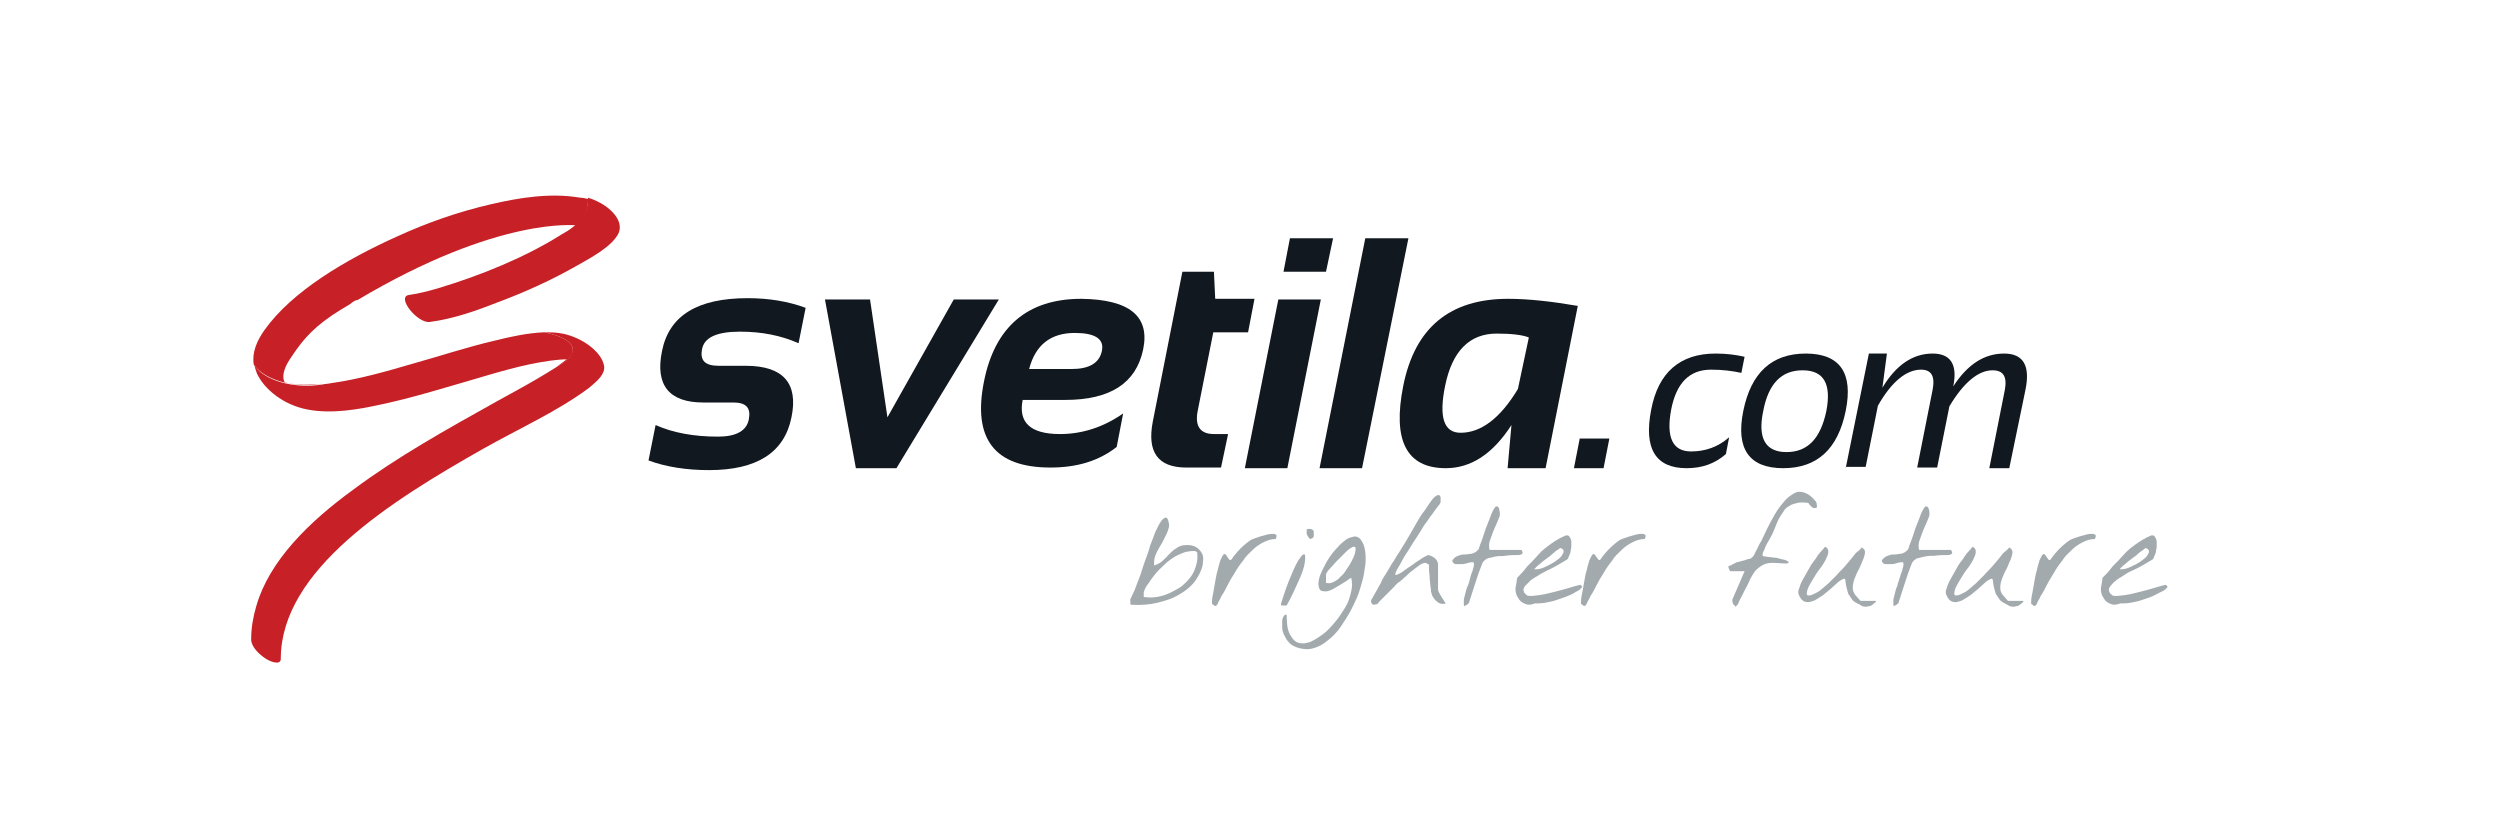 <?xml version="1.0" encoding="utf-8"?>
<!-- Generator: Adobe Illustrator 18.1.1, SVG Export Plug-In . SVG Version: 6.00 Build 0)  -->
<!DOCTYPE svg PUBLIC "-//W3C//DTD SVG 1.1//EN" "http://www.w3.org/Graphics/SVG/1.1/DTD/svg11.dtd">
<svg version="1.1" id="Layer_1" xmlns="http://www.w3.org/2000/svg" xmlns:xlink="http://www.w3.org/1999/xlink" x="0px" y="0px"
	 viewBox="0 0 388.2 127.5" enable-background="new 0 0 388.2 127.5" xml:space="preserve">
<g>
	<defs>
		<rect id="SVGID_1_" x="39" y="30.3" width="303.7" height="91.9"/>
	</defs>
	<clipPath id="SVGID_2_">
		<use xlink:href="#SVGID_1_"  overflow="visible"/>
	</clipPath>
	<path clip-path="url(#SVGID_2_)" fill="#121820" d="M100.7,71.5l1.1-5.5c2.7,1.2,5.9,1.8,9.7,1.8c2.8,0,4.5-0.9,4.8-2.8
		c0.3-1.7-0.5-2.5-2.4-2.5h-4.7c-5.3,0-7.5-2.7-6.4-8c1.1-5.5,5.5-8.2,13.3-8.2c3.3,0,6.3,0.5,9,1.5l-1.1,5.5
		c-2.7-1.2-5.7-1.8-9.1-1.8c-3.6,0-5.6,0.9-5.9,2.8c-0.3,1.7,0.5,2.5,2.6,2.5h4.2c5.8,0,8.2,2.7,7.1,8c-1.1,5.5-5.4,8.2-12.8,8.2
		C106.6,73,103.4,72.5,100.7,71.5"/>
</g>
<polygon fill="#121820" points="128.1,46.5 135.1,46.5 137.8,64.8 148.1,46.5 155.1,46.5 139.2,72.7 132.9,72.7 "/>
<g>
	<defs>
		<rect id="SVGID_3_" x="39" y="30.3" width="303.7" height="91.9"/>
	</defs>
	<clipPath id="SVGID_4_">
		<use xlink:href="#SVGID_3_"  overflow="visible"/>
	</clipPath>
	<path clip-path="url(#SVGID_4_)" fill="#121820" d="M159.8,57.3h6.6c2.7,0,4.3-0.9,4.7-2.8c0.4-1.9-1.1-2.8-4.2-2.8
		C163.2,51.7,160.8,53.5,159.8,57.3 M177.5,54.3c-1.1,5.2-5.1,7.8-12.1,7.8h-6.6c-0.7,3.5,1.2,5.3,5.8,5.3c3.5,0,6.8-1.1,9.8-3.2
		l-1,5.2c-2.8,2.2-6.2,3.2-10.3,3.2c-8.7,0-12.1-4.5-10.3-13.4c1.7-8.5,6.8-12.8,15.1-12.8C175.4,46.5,178.6,49.1,177.5,54.3"/>
	<path clip-path="url(#SVGID_4_)" fill="#121820" d="M183.6,42.2h4.9l0.2,4.2h6.1l-1,5.2h-5.4l-2.4,12.1c-0.5,2.4,0.3,3.7,2.5,3.7
		h2.2l-1.1,5.2h-5.4c-4.4,0-6.1-2.4-5.2-7.1L183.6,42.2z"/>
</g>
<path fill="#121820" d="M207,37l-1.1,5.2h-6.6l1-5.2H207z M205.1,46.5l-5.2,26.2h-6.6l5.2-26.2H205.1z"/>
<polygon fill="#121820" points="218.7,37 211.5,72.7 204.9,72.7 212,37 "/>
<g>
	<defs>
		<rect id="SVGID_5_" x="39" y="30.3" width="303.7" height="91.9"/>
	</defs>
	<clipPath id="SVGID_6_">
		<use xlink:href="#SVGID_5_"  overflow="visible"/>
	</clipPath>
	<path clip-path="url(#SVGID_6_)" fill="#121820" d="M237.4,52.4c-1-0.4-2.7-0.6-5-0.6c-4.2,0-6.9,2.7-8,8.1c-1,4.9-0.2,7.3,2.4,7.3
		c3.2,0,6.2-2.3,8.9-6.8L237.4,52.4z M240,72.7h-5.9l0.6-6.7c-2.9,4.5-6.3,6.7-10.2,6.7c-6.1,0-8.3-4.3-6.6-12.8
		c1.8-9,7.2-13.5,16.3-13.5c3.1,0,6.7,0.4,10.8,1.1L240,72.7z"/>
</g>
<polygon fill="#121820" points="249.9,68.1 249,72.7 244.4,72.7 245.3,68.1 "/>
<g>
	<defs>
		<rect id="SVGID_7_" x="39" y="30.3" width="303.7" height="91.9"/>
	</defs>
	<clipPath id="SVGID_8_">
		<use xlink:href="#SVGID_7_"  overflow="visible"/>
	</clipPath>
	<path clip-path="url(#SVGID_8_)" fill="#121820" d="M268,70.5c-1.7,1.5-3.7,2.2-6.1,2.2c-4.8,0-6.7-3-5.5-9.1
		c1.1-5.8,4.5-8.7,10-8.7c1.7,0,3.2,0.2,4.5,0.5l-0.5,2.5c-1.4-0.3-2.9-0.5-4.7-0.5c-3.4,0-5.4,2.1-6.2,6.2
		c-0.8,4.3,0.2,6.5,3.1,6.5c2.2,0,4.2-0.7,5.9-2.2L268,70.5z"/>
	<path clip-path="url(#SVGID_8_)" fill="#121820" d="M277.4,70.2c3.3,0,5.3-2.1,6.2-6.4c0.8-4.2-0.4-6.3-3.7-6.3s-5.3,2.1-6.1,6.3
		C272.9,68,274.1,70.2,277.4,70.2 M270.7,63.8c1.2-5.9,4.4-8.9,9.7-8.9c5.3,0,7.4,3,6.2,8.9c-1.2,5.9-4.4,8.9-9.7,8.9
		C271.6,72.7,269.5,69.7,270.7,63.8"/>
	<path clip-path="url(#SVGID_8_)" fill="#121820" d="M286.6,72.7l3.6-17.8h2.8l-0.7,5.3c2.1-3.5,4.7-5.3,7.8-5.3
		c2.8,0,3.9,1.7,3.2,5.1c2.2-3.4,4.8-5.1,7.9-5.1c3,0,4.1,1.9,3.3,5.7L312,72.7h-3.1l2.4-12.1c0.4-2.1-0.2-3.1-1.9-3.1
		c-2.2,0-4.5,1.9-6.7,5.6l-1.9,9.5h-3.1l2.4-12.1c0.4-2.1-0.2-3.1-1.8-3.1c-2.3,0-4.6,1.9-6.7,5.6l-1.9,9.5H286.6z"/>
	<path clip-path="url(#SVGID_8_)" fill="#C72127" d="M76.3,31.7c-5.2,1.2-10,2.9-14.6,5c-8,3.6-16.3,8.5-20.6,14.5
		c-1.2,1.7-2,3.5-1.7,5.4c1.2,1.8,4.4,3.2,8.2,3.2c0.8,0,1.6-0.1,2.4-0.2c-1.3,0.1-2.6,0.2-3.8,0.1c-0.7-0.1-1.3-0.1-1.9-0.3
		C44,59.2,44,58.7,44,58.3c0.1-1.1,0.7-2.1,1.4-3.1c1.8-2.7,3.6-4.7,7.5-7.1c0.5-0.3,1-0.6,1.5-0.9c0.3-0.3,0.6-0.5,1-0.6
		c0,0,0.1,0,0.1,0c22-13.1,34-11.6,34-11.6c-0.7,0.5-1.5,1-2.3,1.6c2.5-1.3,4.1-3.2,4.1-5.3c0-0.1,0-0.3,0-0.4
		c-0.4-0.1-0.8-0.2-1.2-0.2C85.5,29.9,80.6,30.7,76.3,31.7"/>
	<path clip-path="url(#SVGID_8_)" fill="#C72127" d="M91.3,30.7c0,0.1,0,0.3,0,0.4c0,2.1-1.6,4-4.1,5.3c-5.5,3.5-12.6,6.4-19.3,8.4
		c-1.4,0.4-2.9,0.8-4.4,1c-2,0.3,1.3,4.4,3.2,4.2c3.8-0.5,7.4-1.8,10.7-3.1c4.3-1.6,8.4-3.5,12.1-5.6c2.3-1.3,5.7-3.1,6.6-5.2
		C96.9,34,94.3,31.6,91.3,30.7"/>
	<path clip-path="url(#SVGID_8_)" fill="#C72127" d="M55.4,46.5c-0.4,0.2-0.8,0.4-1,0.6C54.7,46.9,55.1,46.7,55.4,46.5
		C55.5,46.5,55.4,46.5,55.4,46.5"/>
	<path clip-path="url(#SVGID_8_)" fill="#C72127" d="M89.3,54.2C89.3,54.1,89.3,54.1,89.3,54.2C89.3,54.1,89.3,54.2,89.3,54.2
		 M93.8,56.8c-0.4-2.3-3.8-4.7-7.1-5.1c-0.7-0.1-1.5-0.1-2.2-0.1c2.5,0.5,4.1,1.3,4.4,2.4c0.2,1-0.7,2-2.5,3
		c-0.3,0.2-0.5,0.3-0.8,0.5c-2.7,1.7-5.7,3.3-8.6,4.9c-7.7,4.3-15.4,8.6-22.1,13.6C48,81,41.8,87.1,39.8,94.1
		c-0.5,1.7-0.8,3.4-0.8,5.2c0,1.1,1.2,2.3,2.3,3c0.6,0.4,2.3,1.1,2.3,0c0-13.8,17.1-24.5,31.4-32.6c5.5-3.1,11.7-5.9,16.5-9.5
		C92.8,59.1,94,58.1,93.8,56.8"/>
	<path clip-path="url(#SVGID_8_)" fill="#C72127" d="M47.8,63.6c3.7,0.7,7.8,0,11.4-0.8c4.7-1,9.2-2.4,13.7-3.7
		c4.1-1.2,8.2-2.5,12.6-3.1c0.8-0.1,1.7-0.2,2.5-0.2c-0.5,0.4-1.1,0.8-1.6,1.2c1.8-0.9,2.8-2,2.5-3c-0.3-1.1-1.9-1.9-4.4-2.4
		c-2.6,0.1-5.3,0.7-7.7,1.3c-4.3,1-8.5,2.4-12.8,3.6c-4.1,1.2-8.3,2.4-12.6,3c-0.4,0.1-0.9,0.1-1.3,0.2c-0.7,0.1-1.5,0.2-2.4,0.2
		c-3.8,0-7-1.3-8.2-3.2c0.1,0.4,0.2,0.8,0.4,1.3C41,60.4,44,62.9,47.8,63.6"/>
</g>
<g>
	<path fill="#A3AAAD" d="M175.5,93.3c0,0,0-0.1,0-0.1s0-0.1,0-0.1c0.2-0.4,0.4-0.9,0.7-1.5c0.2-0.6,0.5-1.3,0.8-2.1s0.5-1.6,0.8-2.4
		c0.3-0.8,0.6-1.6,0.8-2.4c0.3-0.8,0.6-1.5,0.8-2.1c0.3-0.6,0.5-1.1,0.8-1.5c0.2-0.4,0.5-0.6,0.7-0.7c0.2-0.1,0.4,0.1,0.5,0.4
		c0.1,0.4,0.2,0.7,0.1,1.1c-0.1,0.4-0.2,0.7-0.4,1.1c-0.2,0.4-0.4,0.8-0.6,1.2c-0.2,0.4-0.5,0.8-0.7,1.2s-0.4,0.8-0.5,1.2
		c-0.1,0.4-0.1,0.8-0.1,1.2c0.4-0.1,0.8-0.3,1.2-0.6c0.3-0.3,0.7-0.6,1-1c0.3-0.3,0.7-0.7,1-0.9s0.7-0.5,1.2-0.6
		c0.7-0.1,1.3-0.1,1.8,0.1c0.5,0.2,0.8,0.5,1.1,0.9s0.4,0.9,0.3,1.5c0,0.6-0.2,1.2-0.5,1.8s-0.7,1.3-1.3,1.9s-1.3,1.1-2.2,1.6
		s-1.9,0.8-3.1,1.1c-1.2,0.3-2.6,0.4-4.1,0.3c0,0-0.1-0.1-0.1-0.3C175.6,93.4,175.5,93.3,175.5,93.3z M177.6,92c0,0,0,0.1,0,0.2
		c0,0.1,0,0.1,0,0.2c0,0.1,0,0.2,0,0.2c0,0.1,0,0.1,0,0.1c0.7,0.1,1.4,0.1,2,0c0.7-0.1,1.3-0.3,2-0.6c0.6-0.3,1.2-0.6,1.8-1
		c0.5-0.4,1-0.9,1.4-1.4c0.4-0.5,0.7-1.1,0.9-1.8c0.2-0.6,0.3-1.3,0.2-2.1c0,0-0.1-0.1-0.1-0.1s-0.1-0.1-0.1-0.1
		c-0.5-0.1-1,0-1.6,0.1c-0.5,0.2-1.1,0.4-1.6,0.7c-0.5,0.3-1.1,0.7-1.6,1.2c-0.5,0.5-1,0.9-1.4,1.4c-0.4,0.5-0.8,1-1.1,1.5
		C177.9,91.1,177.7,91.6,177.6,92z"/>
	<path fill="#A3AAAD" d="M188.2,93.8c0,0,0-0.2,0-0.5c0-0.3,0.1-0.8,0.2-1.3c0.1-0.5,0.2-1.1,0.3-1.7c0.1-0.6,0.2-1.2,0.4-1.8
		c0.1-0.6,0.3-1.1,0.4-1.5c0.2-0.4,0.3-0.7,0.5-0.9c0.1-0.1,0.2-0.1,0.3,0c0.1,0.1,0.2,0.2,0.3,0.4s0.2,0.3,0.3,0.4
		c0.1,0.1,0.2,0.1,0.3,0c0.4-0.6,0.9-1.2,1.4-1.7c0.5-0.5,1.1-1,1.7-1.4c0.1,0,0.2-0.1,0.5-0.2c0.3-0.1,0.6-0.2,0.9-0.3
		c0.4-0.1,0.7-0.2,1.1-0.3c0.4-0.1,0.7-0.1,0.9-0.1c0.3,0,0.4,0.1,0.5,0.2c0.1,0.1,0,0.3-0.1,0.6c-0.7,0-1.3,0.2-1.9,0.5
		c-0.6,0.3-1.2,0.7-1.7,1.2s-1.1,1-1.5,1.7c-0.5,0.6-0.9,1.2-1.3,1.9c-0.4,0.6-0.8,1.3-1.1,1.9s-0.6,1.2-0.9,1.6
		c-0.2,0.5-0.5,0.9-0.6,1.2s-0.3,0.4-0.4,0.4c0,0-0.1,0-0.2-0.1C188.4,93.9,188.3,93.8,188.2,93.8z"/>
	<path fill="#A3AAAD" d="M198.9,93.8c0.6-2,1.2-3.6,1.7-4.7c0.5-1.2,0.9-2,1.3-2.5c0.3-0.5,0.6-0.6,0.7-0.5c0.1,0.2,0.1,0.6,0,1.3
		c-0.1,0.7-0.4,1.6-0.9,2.7s-1.1,2.5-1.9,3.9c-0.1,0-0.3,0.1-0.4,0C199,94.1,198.9,94,198.9,93.8z M202.9,82.9c0,0,0-0.1,0-0.2
		c0-0.1,0-0.2,0-0.2s0-0.2,0-0.2c0-0.1,0-0.1,0-0.1c0.4-0.1,0.6-0.1,0.8,0c0.2,0.1,0.3,0.2,0.3,0.4c0,0.2,0,0.4,0,0.6
		s-0.1,0.3-0.3,0.4c-0.1,0.1-0.3,0.1-0.4,0C203.2,83.4,203,83.2,202.9,82.9z"/>
	<path fill="#A3AAAD" d="M201.3,100.5c-0.5-0.2-0.9-0.4-1.2-0.8c-0.3-0.3-0.5-0.7-0.7-1.1c-0.2-0.4-0.3-0.8-0.3-1.2s0-0.8,0-1.1
		c0.1-0.3,0.1-0.5,0.3-0.7c0.1-0.2,0.3-0.2,0.4-0.1c0,1.3,0.1,2.3,0.5,3s0.7,1.1,1.3,1.3s1.1,0.1,1.8-0.1c0.7-0.3,1.3-0.7,2-1.2
		c0.7-0.5,1.3-1.2,1.9-1.9c0.6-0.7,1.1-1.5,1.6-2.3s0.7-1.6,0.9-2.4c0.2-0.8,0.2-1.5,0-2.2c-1.1,0.8-2,1.3-2.7,1.7s-1.2,0.5-1.6,0.4
		c-0.4,0-0.6-0.2-0.7-0.6c-0.1-0.3-0.1-0.7,0-1.2c0.1-0.5,0.3-1,0.6-1.6s0.6-1.2,1-1.8c0.4-0.6,0.8-1.1,1.3-1.6
		c0.4-0.5,0.9-0.9,1.3-1.2c0.4-0.3,0.9-0.4,1.3-0.5c0.4,0,0.7,0.1,1,0.5c0.4,0.5,0.6,1.1,0.7,1.9s0.1,1.7-0.1,2.7
		c-0.1,1-0.4,2-0.7,3c-0.3,1.1-0.8,2.1-1.3,3.1c-0.5,1-1.1,1.9-1.7,2.8s-1.3,1.6-2.1,2.2c-0.7,0.6-1.5,1-2.3,1.2
		C203,100.9,202.1,100.8,201.3,100.5z M205.9,89.2c0,0,0,0.1,0,0.3c0,0.1,0,0.3,0,0.4c0,0.1,0,0.3,0,0.4c0,0.1,0,0.2,0,0.2
		c0.4,0.1,0.7,0.1,1.1-0.1c0.4-0.2,0.8-0.4,1.1-0.8c0.4-0.3,0.7-0.7,1-1.2c0.3-0.4,0.6-0.9,0.8-1.3s0.4-0.8,0.5-1.2
		c0.1-0.4,0.1-0.6,0.1-0.8s-0.2-0.2-0.4-0.2c-0.2,0.1-0.6,0.3-1,0.7c-0.2,0.2-0.4,0.4-0.7,0.7c-0.3,0.3-0.6,0.6-0.9,0.9
		c-0.3,0.3-0.6,0.7-0.9,1C206.2,88.6,206,88.9,205.9,89.2z"/>
	<path fill="#A3AAAD" d="M212.9,93.5c0,0,0-0.1,0-0.1s0-0.1,0-0.1c0-0.1,0.1-0.3,0.3-0.6s0.3-0.6,0.5-0.9c0.2-0.3,0.3-0.6,0.5-0.9
		s0.3-0.5,0.3-0.6c0,0,0.1-0.2,0.2-0.4s0.3-0.5,0.5-0.8c0.2-0.3,0.4-0.7,0.6-1c0.2-0.4,0.4-0.7,0.7-1.1c0.2-0.4,0.4-0.7,0.6-1
		s0.4-0.6,0.5-0.8c0.3-0.5,0.7-1.1,1.1-1.8s0.8-1.4,1.2-2.1s0.8-1.4,1.3-2c0.4-0.6,0.8-1.2,1.1-1.6s0.6-0.7,0.9-0.8
		c0.2-0.1,0.4,0,0.5,0.3c0,0.1,0,0.2,0,0.4c0,0.2,0,0.3,0,0.4c-0.1,0.2-0.2,0.4-0.4,0.6c-0.2,0.3-0.4,0.5-0.6,0.8
		c-0.2,0.3-0.4,0.6-0.6,0.8c-0.2,0.3-0.3,0.5-0.4,0.6c-0.1,0.2-0.4,0.5-0.7,1c-0.3,0.5-0.6,1-1,1.6c-0.4,0.6-0.8,1.2-1.2,1.9
		c-0.4,0.6-0.8,1.2-1.1,1.8s-0.6,1-0.8,1.4c-0.2,0.4-0.3,0.7-0.2,0.8c0.4-0.1,0.8-0.3,1.2-0.6c0.4-0.3,0.8-0.6,1.3-0.9
		c0.4-0.3,0.8-0.6,1.3-0.9c0.4-0.3,0.8-0.5,1.2-0.7c0.4,0,0.7,0.2,1,0.4c0.3,0.2,0.5,0.5,0.6,0.9c0,0.1,0,0.4,0,0.8s0,0.8,0,1.2
		c0,0.4,0,0.8,0,1.2c0,0.4,0,0.6,0,0.8c0,0.2,0.1,0.4,0.2,0.6s0.3,0.5,0.4,0.7c0.2,0.2,0.3,0.5,0.4,0.6c0.1,0.2,0.2,0.3,0.2,0.3
		c-0.3,0.1-0.6,0.1-0.9,0c-0.3-0.1-0.5-0.3-0.7-0.5s-0.4-0.5-0.5-0.7c-0.1-0.3-0.2-0.6-0.2-0.8c0-0.1,0-0.4-0.1-0.8
		c0-0.4-0.1-0.8-0.1-1.2s-0.1-0.8-0.1-1.2c0-0.4,0-0.6,0-0.8l-0.5-0.3c-0.1,0-0.2,0-0.5,0.1s-0.5,0.3-0.8,0.5s-0.6,0.5-0.9,0.7
		s-0.6,0.5-0.9,0.8c-0.3,0.2-0.5,0.5-0.7,0.6c-0.2,0.2-0.3,0.3-0.4,0.3c-0.1,0.1-0.4,0.3-0.7,0.7c-0.3,0.3-0.7,0.7-1,1
		c-0.4,0.4-0.7,0.7-1,1s-0.5,0.5-0.6,0.7c-0.2,0-0.4,0.1-0.6,0.1C213.1,93.9,213,93.7,212.9,93.5z"/>
	<path fill="#A3AAAD" d="M227.3,93.8c0,0,0-0.1,0-0.3c0-0.1,0-0.2,0-0.3c0-0.2,0.1-0.5,0.2-0.9c0.1-0.4,0.2-0.9,0.4-1.3
		s0.3-0.9,0.4-1.3s0.2-0.7,0.3-0.9c0.1-0.2,0.1-0.5,0.2-0.7c0.1-0.3,0.1-0.6,0-0.8c-0.2,0-0.5,0-0.8,0.1c-0.3,0.1-0.7,0.2-1,0.2
		c-0.3,0-0.6,0-0.9,0c-0.3,0-0.5-0.2-0.6-0.5c0.1-0.3,0.3-0.4,0.5-0.6c0.2-0.1,0.4-0.2,0.7-0.3c0.3-0.1,0.5-0.1,0.8-0.1
		c0.3,0,0.6-0.1,0.8-0.1c0.3,0,0.5-0.1,0.7-0.2c0.2-0.1,0.4-0.3,0.6-0.5c0.1-0.4,0.3-0.9,0.5-1.4c0.2-0.6,0.4-1.2,0.6-1.8
		c0.2-0.6,0.5-1.2,0.7-1.8c0.2-0.6,0.5-1.2,0.8-1.6c0.2-0.1,0.3-0.1,0.4,0c0.1,0.1,0.2,0.2,0.2,0.4s0.1,0.4,0.1,0.5
		c0,0.2,0,0.3,0,0.4c-0.1,0.4-0.3,0.8-0.5,1.3c-0.2,0.4-0.4,0.9-0.6,1.4s-0.3,0.9-0.5,1.4c-0.1,0.4-0.1,0.9,0,1.3h4.9
		c0,0,0.1,0,0.1,0.1c0.1,0.1,0.1,0.2,0.1,0.2c0.1,0.2,0,0.3-0.2,0.4c-0.2,0.1-0.6,0.1-1,0.1s-0.9,0-1.4,0.1s-1,0-1.5,0.1
		s-0.9,0.2-1.3,0.3c-0.4,0.2-0.6,0.4-0.8,0.7c-0.4,1-0.8,2.1-1.1,3.1c-0.3,1-0.7,2.1-1,3.1c0,0.1-0.1,0.1-0.2,0.2s-0.2,0.2-0.3,0.2
		c-0.1,0.1-0.2,0.1-0.3,0.1C227.4,94.1,227.3,94,227.3,93.8z"/>
	<path fill="#A3AAAD" d="M236.9,93.8c-0.5-0.2-0.8-0.4-1-0.7c-0.2-0.3-0.4-0.6-0.5-1c-0.1-0.4-0.1-0.8,0-1.2
		c0.1-0.4,0.1-0.8,0.2-1.2c0.5-0.5,1-1,1.5-1.7c0.6-0.6,1.2-1.2,1.8-1.9s1.3-1.2,2-1.7s1.4-0.9,2.1-1.2c0.2-0.1,0.4-0.1,0.6,0
		c0.1,0.1,0.2,0.3,0.3,0.5c0.1,0.2,0.1,0.5,0.1,0.8s0,0.6-0.1,0.9c0,0.3-0.1,0.6-0.2,0.8c-0.1,0.2-0.2,0.4-0.2,0.5
		c-0.1,0.2-0.4,0.3-0.7,0.5c-0.3,0.2-0.7,0.4-1.2,0.7c-0.4,0.2-0.9,0.5-1.4,0.7c-0.5,0.3-1,0.5-1.4,0.8c-0.5,0.3-0.9,0.5-1.2,0.8
		s-0.6,0.6-0.8,0.8c-0.2,0.3-0.3,0.5-0.2,0.8c0,0.2,0.3,0.5,0.6,0.7c0.5,0.1,1.1,0,1.9-0.1c0.7-0.1,1.5-0.3,2.3-0.5
		c0.8-0.2,1.5-0.4,2.2-0.6s1.3-0.4,1.8-0.5l0.3,0.3c-0.2,0.3-0.5,0.6-1,0.8c-0.4,0.3-0.9,0.5-1.4,0.7c-0.5,0.2-1.1,0.4-1.7,0.6
		s-1.2,0.3-1.7,0.4c-0.6,0.1-1.1,0.1-1.6,0.1C237.6,94,237.2,93.9,236.9,93.8z M242.3,85.1c0,0-0.1,0-0.3,0.2
		c-0.2,0.1-0.5,0.3-0.8,0.6s-0.6,0.5-1,0.8c-0.4,0.3-0.7,0.5-1,0.8c-0.3,0.2-0.5,0.4-0.7,0.6s-0.3,0.3-0.2,0.3c0.2,0,0.6,0,0.9-0.1
		c0.4-0.1,0.8-0.3,1.2-0.5s0.8-0.4,1.2-0.7c0.4-0.3,0.7-0.5,0.9-0.8c0.2-0.3,0.3-0.5,0.3-0.7C242.8,85.4,242.7,85.2,242.3,85.1z"/>
	<path fill="#A3AAAD" d="M245.5,93.8c0,0,0-0.2,0-0.5s0.1-0.8,0.2-1.3s0.2-1.1,0.3-1.7s0.2-1.2,0.4-1.8c0.1-0.6,0.3-1.1,0.4-1.5
		c0.2-0.4,0.3-0.7,0.5-0.9c0.1-0.1,0.2-0.1,0.3,0c0.1,0.1,0.2,0.2,0.3,0.4c0.1,0.1,0.2,0.3,0.3,0.4s0.2,0.1,0.3,0
		c0.4-0.6,0.9-1.2,1.4-1.7c0.5-0.5,1.1-1,1.7-1.4c0.1,0,0.2-0.1,0.5-0.2c0.3-0.1,0.6-0.2,0.9-0.3c0.4-0.1,0.7-0.2,1.1-0.3
		c0.4-0.1,0.7-0.1,0.9-0.1c0.3,0,0.4,0.1,0.5,0.2c0.1,0.1,0,0.3-0.1,0.6c-0.7,0-1.3,0.2-1.9,0.5c-0.6,0.3-1.2,0.7-1.7,1.2
		s-1.1,1-1.5,1.7c-0.5,0.6-0.9,1.2-1.3,1.9c-0.4,0.6-0.8,1.3-1.1,1.9c-0.3,0.6-0.6,1.2-0.9,1.6c-0.2,0.5-0.5,0.9-0.6,1.2
		s-0.3,0.4-0.4,0.4c0,0-0.1,0-0.2-0.1C245.7,93.9,245.6,93.8,245.5,93.8z"/>
	<path fill="#A3AAAD" d="M269,93.5c0,0,0-0.1,0-0.2c0-0.1,0-0.2,0-0.2l1.9-4.4h-2.2c0,0-0.1,0-0.1-0.1c0-0.1-0.1-0.1-0.1-0.2
		s-0.1-0.2-0.1-0.3c0-0.1,0-0.2,0-0.2c0,0,0.1,0,0.3-0.1c0.1,0,0.2-0.1,0.4-0.2c0.1-0.1,0.3-0.1,0.4-0.2s0.2-0.1,0.3-0.1
		c0,0,0.2-0.1,0.4-0.1c0.2-0.1,0.4-0.1,0.7-0.2s0.5-0.2,0.7-0.2s0.3-0.1,0.4-0.2c0.2-0.1,0.4-0.4,0.6-0.9c0.3-0.5,0.5-1.1,0.9-1.7
		c0.3-0.7,0.7-1.4,1-2.1c0.4-0.8,0.8-1.5,1.2-2.2c0.4-0.7,0.9-1.3,1.4-1.9c0.5-0.6,1-0.9,1.5-1.2s1.1-0.3,1.6-0.1
		c0.6,0.2,1.1,0.6,1.7,1.3c0.1,0.1,0.2,0.3,0.2,0.5c0,0.2,0.1,0.4,0,0.5c-0.1,0.1-0.3,0.1-0.4,0.1c-0.1,0-0.3-0.1-0.4-0.2
		c-0.1-0.1-0.2-0.2-0.3-0.3s-0.1-0.2-0.2-0.3c-0.7-0.1-1.3-0.1-1.7,0s-0.9,0.2-1.3,0.5c-0.4,0.2-0.7,0.5-0.9,0.9
		c-0.2,0.3-0.5,0.7-0.7,1.1c-0.2,0.4-0.4,0.9-0.6,1.4s-0.4,1-0.7,1.5c-0.1,0.2-0.2,0.4-0.4,0.7s-0.3,0.6-0.4,0.8
		c-0.1,0.3-0.2,0.5-0.3,0.7c-0.1,0.2-0.1,0.3-0.1,0.3v0.3c0,0,0.1,0.1,0.3,0.1s0.4,0.1,0.7,0.1s0.6,0.1,0.9,0.1
		c0.3,0,0.6,0.1,0.9,0.2c0.3,0.1,0.6,0.1,0.8,0.2c0.2,0.1,0.4,0.2,0.5,0.3l-0.3,0.2c-0.9,0-1.6-0.1-2.2-0.1c-0.6,0-1.1,0.1-1.5,0.3
		c-0.4,0.2-0.8,0.5-1.2,0.9c-0.3,0.4-0.7,1-1,1.7c-0.1,0.3-0.3,0.6-0.5,1c-0.2,0.4-0.4,0.8-0.6,1.2c-0.2,0.4-0.4,0.7-0.5,1
		s-0.2,0.4-0.2,0.4l-0.3,0.3c0,0-0.1,0-0.1-0.1s-0.1-0.1-0.2-0.2c-0.1-0.1-0.1-0.1-0.1-0.2C269.1,93.6,269.1,93.6,269,93.5z"/>
	<path fill="#A3AAAD" d="M288.6,93.8c-0.4-0.2-0.8-0.4-1-0.7c-0.2-0.3-0.4-0.6-0.6-0.9c-0.1-0.3-0.2-0.7-0.3-1.1
		c-0.1-0.4-0.1-0.8-0.2-1.2c-0.1-0.1-0.3,0-0.5,0.1c-0.2,0.1-0.5,0.3-0.8,0.6s-0.6,0.5-1,0.9c-0.4,0.3-0.7,0.6-1.1,0.9
		s-0.8,0.5-1.1,0.7s-0.7,0.3-1.1,0.4c-0.3,0-0.6,0-0.9-0.2c-0.3-0.2-0.5-0.5-0.7-1c-0.1-0.2-0.1-0.6,0.1-1c0.1-0.4,0.3-0.9,0.6-1.4
		c0.3-0.5,0.6-1.1,0.9-1.6c0.3-0.6,0.7-1.1,1-1.5c0.3-0.5,0.6-0.9,0.9-1.2c0.3-0.3,0.5-0.6,0.6-0.7c0.4,0.2,0.5,0.4,0.5,0.8
		s-0.2,0.7-0.4,1.2c-0.2,0.4-0.5,0.9-0.9,1.4s-0.7,1-1,1.5c-0.3,0.5-0.6,1-0.8,1.4c-0.2,0.5-0.3,0.9-0.2,1.2
		c0.2,0.1,0.5,0.1,0.9-0.1s0.7-0.3,1.1-0.6c0.4-0.3,0.8-0.7,1.3-1.1c0.4-0.4,0.9-0.9,1.3-1.3c0.4-0.5,0.9-0.9,1.3-1.4
		s0.8-0.9,1.1-1.3c0.3-0.4,0.6-0.8,0.9-1s0.5-0.5,0.6-0.6c0.3,0.2,0.5,0.4,0.5,0.7c0,0.3-0.1,0.7-0.3,1.2s-0.4,0.9-0.6,1.4
		c-0.3,0.5-0.5,1-0.7,1.5c-0.2,0.5-0.3,1-0.3,1.4c0,0.5,0.1,0.8,0.4,1.2l0.8,0.9h2.3c0.1,0,0.1,0,0.1,0.1s-0.2,0.2-0.3,0.3
		c-0.1,0.1-0.2,0.2-0.4,0.3c-0.1,0.1-0.2,0.1-0.2,0.1c-0.2,0-0.4,0.1-0.5,0.1s-0.3,0-0.4,0c-0.1,0-0.3-0.1-0.4-0.1
		C288.9,93.9,288.8,93.9,288.6,93.8z"/>
	<path fill="#A3AAAD" d="M294,93.8c0,0,0-0.1,0-0.3c0-0.1,0-0.2,0-0.3c0-0.2,0.1-0.5,0.2-0.9c0.1-0.4,0.2-0.9,0.4-1.3
		c0.1-0.5,0.3-0.9,0.4-1.3s0.2-0.7,0.3-0.9c0.1-0.2,0.1-0.5,0.2-0.7c0.1-0.3,0.1-0.6,0-0.8c-0.2,0-0.5,0-0.8,0.1
		c-0.3,0.1-0.7,0.2-1,0.2c-0.3,0-0.6,0-0.9,0c-0.3,0-0.5-0.2-0.6-0.5c0.1-0.3,0.3-0.4,0.5-0.6c0.2-0.1,0.4-0.2,0.7-0.3
		c0.3-0.1,0.5-0.1,0.8-0.1s0.6-0.1,0.8-0.1c0.3,0,0.5-0.1,0.7-0.2c0.2-0.1,0.4-0.3,0.6-0.5c0.1-0.4,0.3-0.9,0.5-1.4s0.4-1.2,0.6-1.8
		c0.2-0.6,0.5-1.2,0.7-1.8s0.5-1.2,0.8-1.6c0.2-0.1,0.3-0.1,0.4,0c0.1,0.1,0.2,0.2,0.2,0.4c0.1,0.2,0.1,0.4,0.1,0.5
		c0,0.2,0,0.3,0,0.4c-0.1,0.4-0.3,0.8-0.5,1.3c-0.2,0.4-0.4,0.9-0.6,1.4c-0.2,0.5-0.3,0.9-0.5,1.4c-0.1,0.4-0.1,0.9,0,1.3h4.9
		c0,0,0.1,0,0.1,0.1c0.1,0.1,0.1,0.2,0.1,0.2c0.1,0.2,0,0.3-0.2,0.4c-0.2,0.1-0.6,0.1-1,0.1s-0.9,0-1.4,0.1c-0.5,0-1,0-1.5,0.1
		c-0.5,0.1-0.9,0.2-1.3,0.3c-0.4,0.2-0.6,0.4-0.8,0.7c-0.4,1-0.8,2.1-1.1,3.1c-0.3,1-0.7,2.1-1,3.1c0,0.1-0.1,0.1-0.2,0.2
		s-0.2,0.2-0.3,0.2c-0.1,0.1-0.2,0.1-0.3,0.1C294.1,94.1,294,94,294,93.8z"/>
	<path fill="#A3AAAD" d="M311.5,93.8c-0.4-0.2-0.8-0.4-1-0.7c-0.2-0.3-0.4-0.6-0.6-0.9c-0.1-0.3-0.2-0.7-0.3-1.1
		c-0.1-0.4-0.1-0.8-0.2-1.2c-0.1-0.1-0.3,0-0.5,0.1c-0.2,0.1-0.5,0.3-0.8,0.6s-0.6,0.5-1,0.9c-0.4,0.3-0.7,0.6-1.1,0.9
		s-0.8,0.5-1.1,0.7s-0.7,0.3-1.1,0.4c-0.3,0-0.6,0-0.9-0.2c-0.3-0.2-0.5-0.5-0.7-1c-0.1-0.2-0.1-0.6,0.1-1c0.1-0.4,0.3-0.9,0.6-1.4
		c0.3-0.5,0.6-1.1,0.9-1.6c0.3-0.6,0.7-1.1,1-1.5c0.3-0.5,0.6-0.9,0.9-1.2c0.3-0.3,0.5-0.6,0.6-0.7c0.4,0.2,0.5,0.4,0.5,0.8
		s-0.2,0.7-0.4,1.2c-0.2,0.4-0.5,0.9-0.9,1.4s-0.7,1-1,1.5c-0.3,0.5-0.6,1-0.8,1.4c-0.2,0.5-0.3,0.9-0.2,1.2
		c0.2,0.1,0.5,0.1,0.9-0.1s0.7-0.3,1.1-0.6c0.4-0.3,0.8-0.7,1.3-1.1c0.4-0.4,0.9-0.9,1.3-1.3c0.4-0.5,0.9-0.9,1.3-1.4
		s0.8-0.9,1.1-1.3c0.3-0.4,0.6-0.8,0.9-1s0.5-0.5,0.6-0.6c0.3,0.2,0.5,0.4,0.5,0.7c0,0.3-0.1,0.7-0.3,1.2s-0.4,0.9-0.6,1.4
		c-0.3,0.5-0.5,1-0.7,1.5c-0.2,0.5-0.3,1-0.3,1.4c0,0.5,0.1,0.8,0.4,1.2l0.8,0.9h2.3c0.1,0,0.1,0,0.1,0.1s-0.2,0.2-0.3,0.3
		c-0.1,0.1-0.2,0.2-0.4,0.3c-0.1,0.1-0.2,0.1-0.2,0.1c-0.2,0-0.4,0.1-0.5,0.1s-0.3,0-0.4,0c-0.1,0-0.3-0.1-0.4-0.1
		C311.8,93.9,311.6,93.9,311.5,93.8z"/>
	<path fill="#A3AAAD" d="M315.4,93.8c0,0,0-0.2,0-0.5c0-0.3,0.1-0.8,0.2-1.3c0.1-0.5,0.2-1.1,0.3-1.7c0.1-0.6,0.2-1.2,0.4-1.8
		c0.1-0.6,0.3-1.1,0.4-1.5c0.2-0.4,0.3-0.7,0.5-0.9c0.1-0.1,0.2-0.1,0.3,0c0.1,0.1,0.2,0.2,0.3,0.4c0.1,0.1,0.2,0.3,0.3,0.4
		c0.1,0.1,0.2,0.1,0.3,0c0.4-0.6,0.9-1.2,1.4-1.7c0.5-0.5,1.1-1,1.7-1.4c0.1,0,0.2-0.1,0.5-0.2c0.3-0.1,0.6-0.2,0.9-0.3
		c0.4-0.1,0.7-0.2,1.1-0.3c0.4-0.1,0.7-0.1,0.9-0.1c0.3,0,0.4,0.1,0.5,0.2c0.1,0.1,0,0.3-0.1,0.6c-0.7,0-1.3,0.2-1.9,0.5
		c-0.6,0.3-1.2,0.7-1.7,1.2s-1.1,1-1.5,1.7c-0.5,0.6-0.9,1.2-1.3,1.9s-0.8,1.3-1.1,1.9c-0.3,0.6-0.6,1.2-0.9,1.6
		c-0.2,0.5-0.5,0.9-0.6,1.2s-0.3,0.4-0.4,0.4c0,0-0.1,0-0.2-0.1C315.6,93.9,315.5,93.8,315.4,93.8z"/>
	<path fill="#A3AAAD" d="M327.8,93.8c-0.5-0.2-0.8-0.4-1-0.7c-0.2-0.3-0.4-0.6-0.5-1c-0.1-0.4-0.1-0.8,0-1.2
		c0.1-0.4,0.1-0.8,0.2-1.2c0.5-0.5,1-1,1.5-1.7c0.6-0.6,1.2-1.2,1.8-1.9s1.3-1.2,2-1.7s1.4-0.9,2.1-1.2c0.2-0.1,0.4-0.1,0.6,0
		c0.1,0.1,0.2,0.3,0.3,0.5c0.1,0.2,0.1,0.5,0.1,0.8c0,0.3,0,0.6-0.1,0.9c0,0.3-0.1,0.6-0.2,0.8c-0.1,0.2-0.2,0.4-0.2,0.5
		c-0.1,0.2-0.4,0.3-0.7,0.5c-0.3,0.2-0.7,0.4-1.2,0.7c-0.4,0.2-0.9,0.5-1.4,0.7s-1,0.5-1.4,0.8c-0.5,0.3-0.9,0.5-1.2,0.8
		c-0.4,0.3-0.6,0.6-0.8,0.8c-0.2,0.3-0.3,0.5-0.2,0.8c0,0.2,0.3,0.5,0.6,0.7c0.5,0.1,1.1,0,1.9-0.1c0.7-0.1,1.5-0.3,2.3-0.5
		c0.8-0.2,1.5-0.4,2.2-0.6c0.7-0.2,1.3-0.4,1.8-0.5l0.3,0.3c-0.2,0.3-0.5,0.6-1,0.8s-0.9,0.5-1.4,0.7c-0.5,0.2-1.1,0.4-1.7,0.6
		c-0.6,0.2-1.2,0.3-1.7,0.4c-0.6,0.1-1.1,0.1-1.6,0.1C328.5,94,328.1,93.9,327.8,93.8z M333.2,85.1c0,0-0.1,0-0.3,0.2
		s-0.5,0.3-0.8,0.6s-0.6,0.5-1,0.8c-0.4,0.3-0.7,0.5-1,0.8c-0.3,0.2-0.5,0.4-0.7,0.6c-0.2,0.2-0.3,0.3-0.2,0.3c0.2,0,0.6,0,0.9-0.1
		c0.4-0.1,0.8-0.3,1.2-0.5c0.4-0.2,0.8-0.4,1.2-0.7c0.4-0.3,0.7-0.5,0.9-0.8s0.3-0.5,0.3-0.7C333.7,85.4,333.5,85.2,333.2,85.1z"/>
</g>
</svg>
